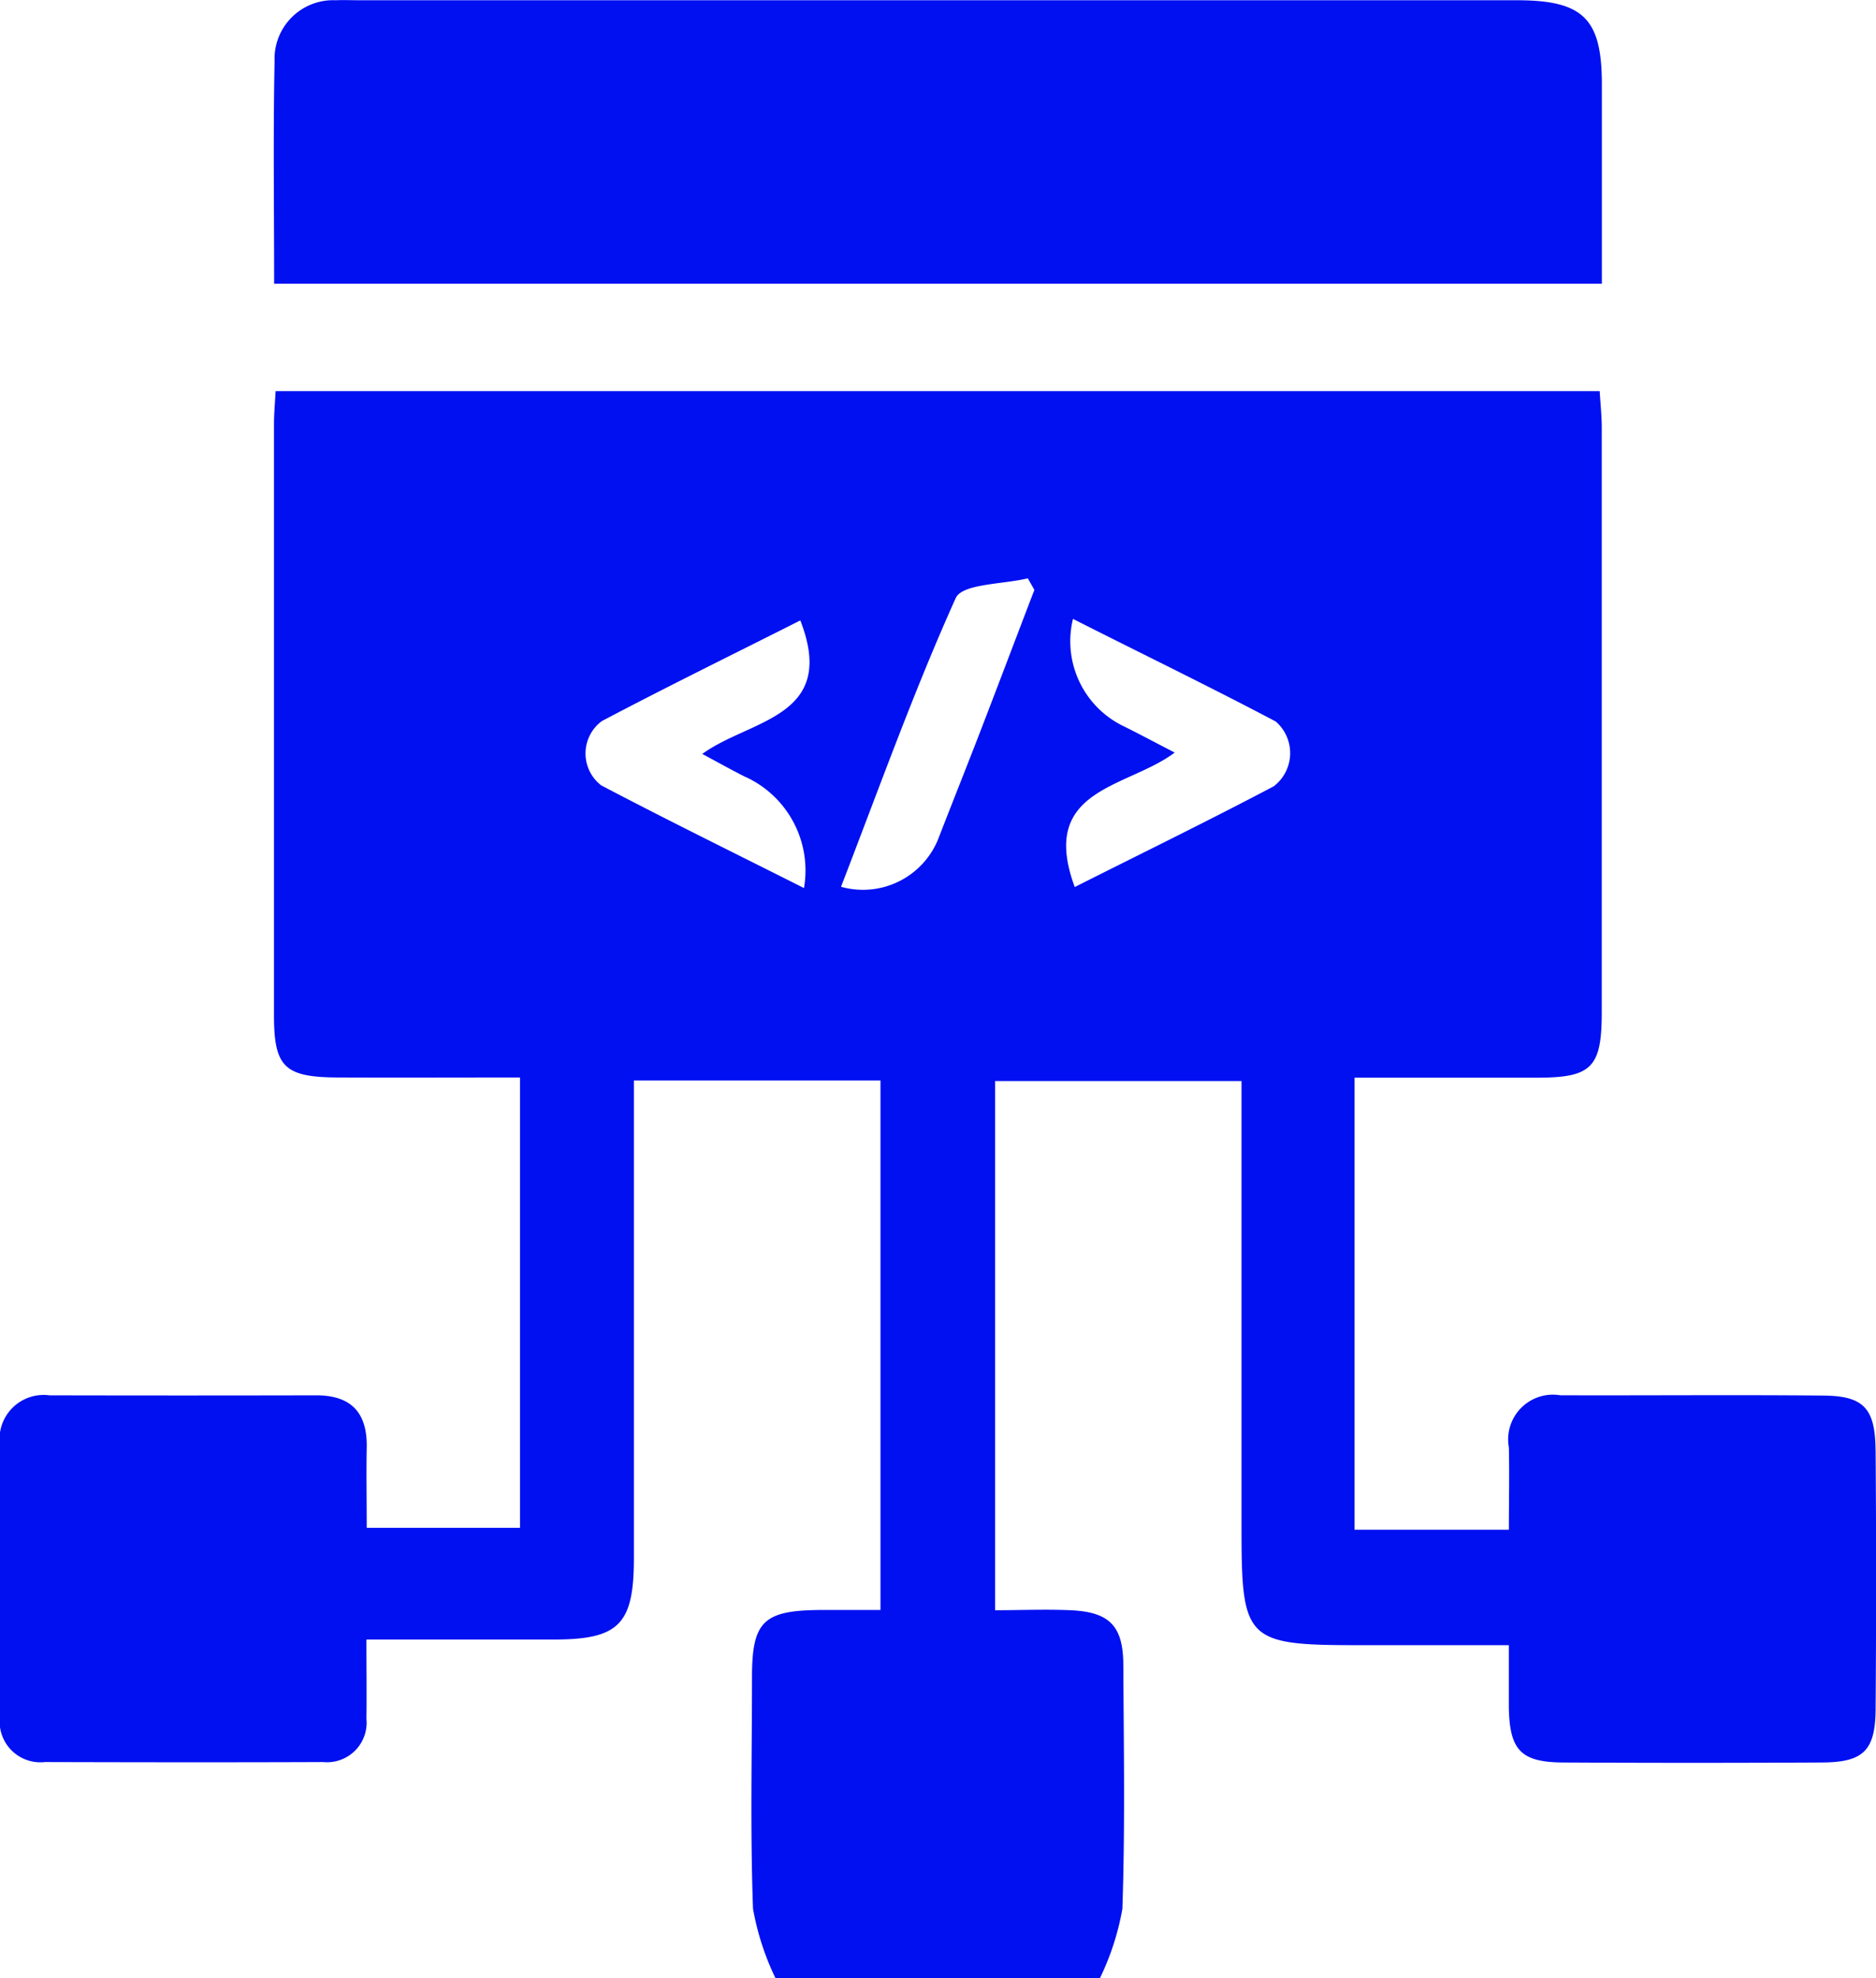 <svg xmlns="http://www.w3.org/2000/svg" width="37.932" height="40" viewBox="0 0 37.932 40">
  <g id="OBJECTS" transform="translate(-0.005 -0.006)">
    <g id="Group_13478" data-name="Group 13478" transform="translate(0.005 0.006)">
      <path id="Path_8710" data-name="Path 8710" d="M37.928,97.055c-.007-.852-.242-1.1-1.063-1.105-1.77-.017-3.541,0-5.312-.006A.905.905,0,0,0,30.514,97c.012.56,0,1.121,0,1.662H27.393v-9.14c1.255,0,2.473,0,3.69,0,1.11,0,1.309-.207,1.309-1.331q0-5.9,0-11.8c0-.249-.027-.5-.042-.751H5.578c-.014.258-.033.463-.033.668q0,5.976,0,11.952c0,1.05.214,1.254,1.3,1.258,1.218.005,2.436,0,3.675,0v9.106H7.42c0-.577-.01-1.095,0-1.612.017-.709-.306-1.069-1.026-1.067q-2.695.006-5.389,0a.892.892,0,0,0-1,1.016q0,2.734,0,5.468a.824.824,0,0,0,.91.931c1.875.005,3.75.008,5.624,0a.8.8,0,0,0,.875-.877c.007-.487,0-.975,0-1.6,1.327,0,2.571,0,3.815,0,1.292-.006,1.591-.313,1.593-1.632q0-4.414,0-8.826v-.847h4.986v10.707c-.44,0-.828,0-1.216,0-1.152.009-1.381.232-1.382,1.357,0,1.562-.037,3.125.021,4.686a5.393,5.393,0,0,0,.453,1.4h6.562a5.316,5.316,0,0,0,.453-1.4c.056-1.639.028-3.28.019-4.921,0-.8-.279-1.082-1.07-1.117-.508-.022-1.017,0-1.522,0v-10.7h4.982v9.041c0,2.277.088,2.365,2.378,2.366h3.027c0,.512,0,.876,0,1.24.012.88.238,1.127,1.1,1.132q2.616.014,5.234,0c.834-.005,1.075-.239,1.082-1.074q.02-2.616,0-5.234ZM15.083,83.442a2.082,2.082,0,0,1,1.178,2.246c-1.388-.7-2.752-1.368-4.1-2.077a.814.814,0,0,1,.014-1.3c1.327-.7,2.673-1.359,4.012-2.035.765,1.969-1.016,1.994-1.982,2.7.328.176.6.328.873.466Zm4.767-.983c-.28.727-.569,1.449-.851,2.175a1.641,1.641,0,0,1-1.989,1.028c.773-2,1.47-3.952,2.319-5.837.133-.294.955-.277,1.458-.4l.133.234C20.563,80.589,20.21,81.525,19.85,82.459Zm5.9,1.176c-1.327.7-2.673,1.356-4.014,2.032-.74-2,1.057-1.994,2.021-2.719-.367-.189-.682-.358-1-.517A1.908,1.908,0,0,1,21.7,80.245c1.381.7,2.75,1.362,4.1,2.075a.845.845,0,0,1-.047,1.315Z" transform="translate(-0.005 -67.731)" fill="#0010f1"/>
      <path id="Path_8711" data-name="Path 8711" d="M79.787,5.745c0-1.387,0-2.71,0-4.034s-.371-1.7-1.719-1.7H54.656c-.156,0-.313-.007-.468,0a1.185,1.185,0,0,0-1.238,1.232c-.03,1.48-.009,2.959-.009,4.5H79.787Z" transform="translate(-47.398 -0.006)" fill="#0010f1"/>
    </g>
  </g>
</svg>
